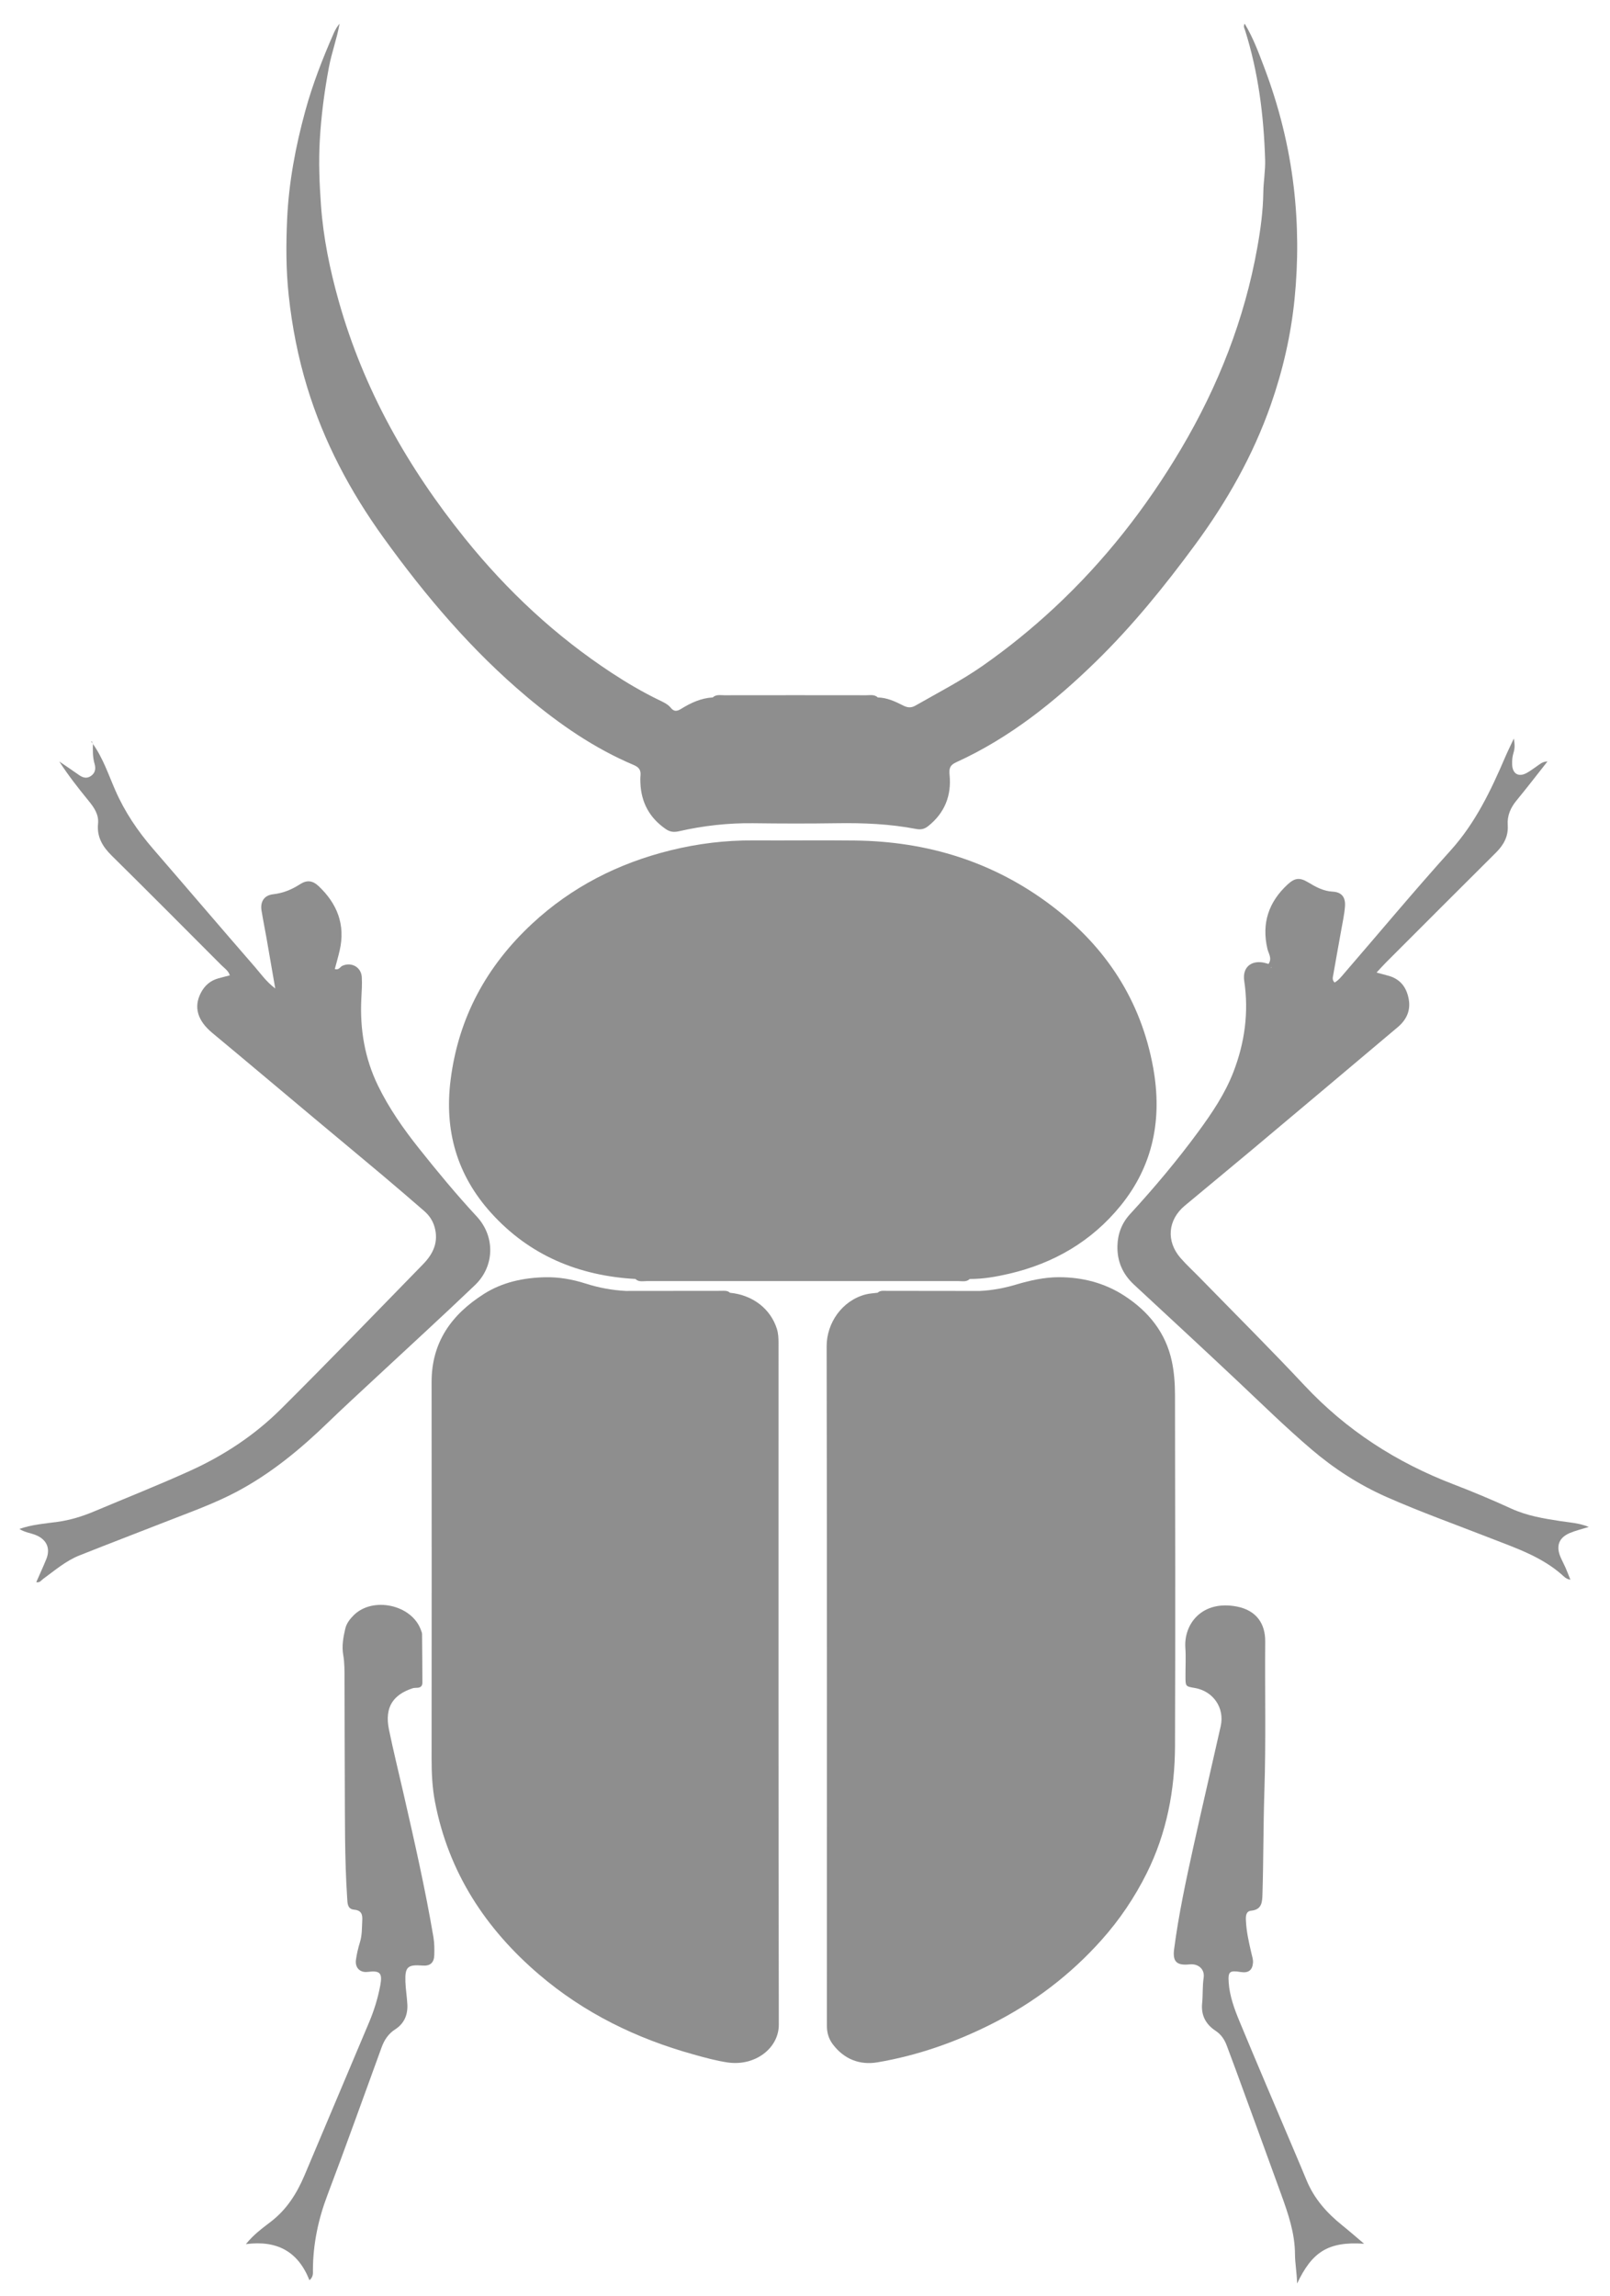 <svg xml:space="preserve" viewBox="0 0 887 1265" y="0px" x="0px" xmlns:xlink="http://www.w3.org/1999/xlink" xmlns="http://www.w3.org/2000/svg" id="Capa_1" version="1.1">
<g>
	<path d="M617.373,664.216c-15.96,19.63-36.81,31.75-61.4,37.48c-7.13,1.66-14.34,2.94-21.71,2.89
		c-1.85,1.8-4.19,1.16-6.33,1.16c-57.18,0.03-114.36,0.03-171.55,0c-2.14,0-4.48,0.64-6.32-1.16
		c-31.28-1.76-58.37-12.98-79.54-36.44c-18.77-20.8-25.8-45.27-22.27-73.23c4.34-34.4,19.86-62.76,44.92-86.06
		c21.74-20.21,47.47-33.3,76.26-40.41c14.93-3.69,30.06-5.55,45.45-5.46c18.67,0.11,37.35-0.15,56.03,0.06
		c40.02,0.45,76.58,11.7,108.62,36.05c29.81,22.66,49.14,52.13,55.82,89.28C640.353,616.196,635.473,641.956,617.373,664.216z" fill="#8E8E8E"></path>
	<path d="M647.353,961.796c-0.09,24.43-4.59,48.08-15.59,70.15c-6.66,13.37-14.96,25.67-24.93,36.83
		c-17.23,19.29-37.5,34.65-60.53,46.24c-19.91,10.03-40.87,17.38-62.87,21.11c-9.74,1.66-18.42-1.71-24.62-9.94
		c-2.2-2.92-3.24-6.28-3.24-9.94c0-1.34-0.01-2.67-0.01-4c0-123.54,0.1-247.07-0.14-370.6c-0.02-12.78,8.49-25.19,21.51-28.55
		c2.12-0.55,4.37-0.64,6.57-0.93c1.46-1.38,3.3-1.04,5.04-1.04c17.03,0.01,34.05,0.03,51.08,0.06c6.9-0.3,13.66-1.57,20.25-3.54
		c7.7-2.29,15.6-4.04,23.51-4.04c12.81,0,25.09,3.09,36.03,10.19c13.38,8.68,22.86,20.39,26.21,36.21
		c1.28,6.02,1.71,12.32,1.72,18.5C647.463,832.936,647.563,897.366,647.353,961.796z" fill="#8E8E8E"></path>
	<path d="M429.073,1115.356c0.03,13.04-13.12,23.06-28.22,20.84c-6.34-0.93-12.58-2.68-18.77-4.4
		c-31.45-8.74-60.26-22.8-85.13-44.07c-29.57-25.28-49.89-56.4-57.31-95.12c-1.51-7.86-1.87-15.84-1.86-23.86
		c0.05-69.13,0.07-138.26,0-207.39c-0.02-22,11.03-37.24,28.84-48.54c10.26-6.51,21.85-8.91,33.65-9.18
		c7.42-0.17,15,1.11,22.26,3.44c7.2,2.3,14.6,3.71,22.17,4.1c17.48-0.02,34.95-0.05,52.42-0.05c1.74,0,3.57-0.33,5.03,1.06
		c12.55,1.21,22.34,8.81,25.84,19.83c0.83,2.62,0.92,5.23,0.92,7.89C428.923,865.056,428.823,990.206,429.073,1115.356z" fill="#8E8E8E"></path>
	<path d="M713.213,164.726c-2.01,19.97-6.46,39.35-13.08,58.24c-9.77,27.88-24.17,53.29-41.65,77.06
		c-16.74,22.75-34.47,44.67-54.69,64.41c-22.83,22.29-47.59,42.07-76.89,55.45c-3.39,1.55-4.14,3.17-3.75,6.98
		c1.13,11.3-2.64,20.95-11.73,28.2c-1.97,1.58-3.88,2.15-6.67,1.62c-14.44-2.78-29.05-3.4-43.74-3.17c-15.34,0.23-30.69,0.2-46.03,0
		c-13.84-0.17-27.47,1.36-40.91,4.42c-2.93,0.66-5.02,0.37-7.39-1.28c-8.86-6.13-13.4-14.56-13.86-25.25c-0.05-1.33-0.1-2.68,0.04-4
		c0.32-3.03-0.68-4.68-3.78-5.99c-21.68-9.16-40.81-22.4-58.75-37.47c-30.47-25.6-55.94-55.66-79.12-87.84
		c-18.33-25.43-32.81-52.75-41.97-82.78c-5.05-16.57-8.35-33.47-10.2-50.74c-1.5-14-1.48-27.97-0.85-41.91
		c0.92-20.19,4.65-40.01,9.99-59.53c4.06-14.82,9.62-29.06,15.79-43.08c0.79-1.78,1.8-3.46,3.11-5.04
		c-1.42,8.19-4.36,15.95-5.88,24.07c-2.5,13.31-4.24,26.64-5.02,40.19c-0.69,12.01-0.19,23.95,0.66,35.84
		c1.28,17.92,4.92,35.53,9.8,52.85c13.71,48.64,38.07,91.64,69.61,130.77c23.15,28.72,49.84,53.66,80.74,73.94
		c8.36,5.49,16.98,10.56,25.99,14.93c2.4,1.17,4.91,2.23,6.62,4.37c1.83,2.28,3.6,1.81,5.74,0.48c5.32-3.31,10.94-5.88,17.34-6.25
		c1.85-1.74,4.17-1.2,6.32-1.2c26.1-0.04,52.2-0.04,78.3,0c2.15,0,4.47-0.53,6.31,1.22c5.05,0.1,9.49,2.17,13.85,4.38
		c2.33,1.18,4.32,1.57,6.84,0.13c12.53-7.17,25.39-13.77,37.24-22.07c13.84-9.69,26.91-20.3,39.3-31.83
		c27.69-25.76,50.71-55.2,69.92-87.67c20.41-34.51,34.9-71.32,41.94-110.86c1.79-10.01,3.16-20.13,3.3-30.38
		c0.09-5.97,1.18-11.9,1-17.92c-0.74-24.26-3.73-48.15-11.07-71.38c-0.32-1.02-1.09-1.97-0.2-3.58c4.7,7.771,7.71,16.03,10.8,24.17
		c8.05,21.23,13.56,43.18,16.21,65.71C715.163,123.466,715.283,144.076,713.213,164.726z" fill="#8E8E8E"></path>
	<path d="M51.119,409.733c5.612,7.823,8.61,16.962,12.405,25.634c5.237,11.968,12.354,22.494,20.835,32.292
		c18.736,21.643,37.29,43.444,56.083,65.038c3.263,3.75,6.116,7.992,11.199,11.854c-1.747-10.088-3.272-18.987-4.835-27.88
		c-0.882-5.016-1.903-10.008-2.722-15.034c-0.798-4.899,1.435-8.429,6.423-8.992c5.489-0.619,10.22-2.585,14.784-5.523
		c3.792-2.44,6.925-2.092,10.246,1.041c10.263,9.682,14.841,21.313,11.604,35.432c-0.781,3.405-1.768,6.764-2.688,10.251
		c2.294,0.708,2.92-1.221,4.184-1.79c4.929-2.219,10.317,0.685,10.677,6.145c0.262,3.974-0.053,7.995-0.252,11.988
		c-0.833,16.706,1.847,32.791,9.171,47.865c6.036,12.423,13.951,23.729,22.529,34.519c10.218,12.853,20.683,25.495,31.867,37.556
		c10.279,11.086,9.912,27.455-0.951,37.841c-18.455,17.644-37.325,34.854-56.007,52.262c-8.286,7.721-16.645,15.369-24.783,23.245
		c-15.218,14.73-31.388,28.146-50.198,38.165c-12.39,6.599-25.572,11.27-38.583,16.37c-16.117,6.319-32.294,12.485-48.377,18.888
		c-7.513,2.991-13.608,8.312-20.07,13.003c-0.991,0.72-1.64,2.137-3.681,1.71c1.879-4.291,3.81-8.449,5.531-12.692
		c2.415-5.954,0.173-10.853-5.854-13.277c-2.853-1.147-6.017-1.45-8.975-3.349c6.965-2.439,14.065-2.957,20.975-3.901
		c7.166-0.978,13.821-3.063,20.379-5.826c17.591-7.41,35.354-14.442,52.733-22.322c18.526-8.4,35.485-19.582,49.905-33.916
		c26.472-26.315,52.389-53.19,78.454-79.912c5.528-5.667,8.651-12.248,6.279-20.508c-1.028-3.582-3.015-6.427-5.735-8.788
		c-7.544-6.546-15.111-13.068-22.755-19.497c-12.568-10.57-25.216-21.044-37.809-31.584c-18.72-15.668-37.375-31.415-56.154-47.012
		c-8.147-6.767-10.392-14.246-6.248-22.151c2.068-3.945,5.144-6.633,9.442-7.856c2.089-0.594,4.2-1.107,6.469-1.7
		c-0.829-2.646-3.018-3.971-4.688-5.646c-20.086-20.149-40.148-40.323-60.394-60.311c-5.037-4.973-8.247-10.303-7.516-17.622
		c0.501-5.026-2.172-8.861-5.195-12.564c-5.673-6.949-11.21-14.009-16.155-21.662c3.595,2.457,7.225,4.866,10.773,7.39
		c2.189,1.557,4.37,2.212,6.73,0.528c2.317-1.653,2.697-4.012,1.951-6.542c-1.09-3.697-1.033-7.455-0.925-11.232L51.119,409.733z" fill="#8E8E8E"></path>
	<path d="M875.318,841.178c-4.257,1.343-7.526,2.083-10.55,3.391c-5.911,2.557-7.585,7.082-5.098,13.044
		c0.854,2.048,1.943,3.997,2.836,6.03c0.871,1.984,1.627,4.018,2.666,6.611c-2.468-0.379-3.606-1.819-4.79-2.854
		c-11.494-10.044-25.699-14.729-39.535-20.142c-19.016-7.439-38.259-14.305-56.95-22.565c-15.145-6.693-28.909-15.604-41.467-26.321
		c-14.027-11.971-27.19-24.893-40.609-37.533c-18.914-17.816-38.012-35.438-57.052-53.12c-6.211-5.769-9.341-12.787-9.144-21.312
		c0.155-6.732,2.42-12.615,6.945-17.544c13.371-14.565,26.083-29.682,37.772-45.624c7.486-10.21,14.553-20.701,19.171-32.644
		c6.29-16.267,8.543-32.962,5.969-50.263c-1.066-7.161,3.513-11.41,10.738-10.023c0.848,0.163,1.671,0.459,2.631,0.729
		c2.146-3.059,0.011-5.717-0.589-8.291c-3.286-14.101,0.64-25.838,11.161-35.537c3.954-3.645,6.69-3.912,11.323-1.11
		c4.198,2.539,8.346,4.832,13.521,5.107c4.858,0.259,7.098,3.059,6.73,8.062c-0.324,4.397-1.302,8.751-2.069,13.11
		c-1.46,8.288-3.009,16.56-4.434,24.854c-0.207,1.203-0.694,2.591,0.777,4.036c2.263-1.274,3.863-3.401,5.544-5.347
		c19.449-22.503,38.487-45.373,58.402-67.455c13.699-15.19,22.183-33.064,30.076-51.46c1.284-2.993,2.743-5.91,4.718-10.14
		c0.656,3.602,0.493,5.695-0.145,7.734c-0.677,2.161-0.87,4.378-0.78,6.589c0.208,5.171,3.606,7.097,8.104,4.591
		c1.933-1.077,3.705-2.445,5.543-3.693c1.585-1.076,2.989-2.522,5.821-2.604c-5.909,7.479-11.376,14.605-17.08,21.536
		c-3.266,3.969-5.163,8.349-4.814,13.434c0.434,6.323-2.26,11.042-6.574,15.331c-20.181,20.06-40.28,40.203-60.393,60.331
		c-1.686,1.687-3.269,3.479-5.299,5.65c2.499,0.678,4.331,1.196,6.174,1.671c6.828,1.763,10.402,6.438,11.565,13.127
		c1.088,6.257-1.331,11.29-6.025,15.248c-26.813,22.609-53.646,45.193-80.513,67.737c-12.242,10.272-24.598,20.409-36.862,30.654
		c-9.385,7.84-10.388,19.599-2.325,28.837c3.356,3.845,7.149,7.307,10.718,10.967c19.235,19.729,38.782,39.168,57.611,59.277
		c23.097,24.667,50.581,42.357,81.985,54.4c10.773,4.132,21.431,8.613,31.922,13.414c8.629,3.949,17.73,5.44,26.947,6.859
		C864.587,838.73,869.732,838.95,875.318,841.178z M700.407,532.68l-0.217,0.407l0.353,0.034L700.407,532.68z" fill="#8E8E8E"></path>
	<path d="M751.536,1236.082c-20.268-1.418-28.835,4.931-36.917,21.892c-0.202-6.338-1.148-11.268-1.168-16.077
		c-0.048-11.616-3.707-22.248-7.557-32.886c-8.303-22.943-16.698-45.852-25.069-68.771c-1.598-4.376-3.287-8.718-4.874-13.098
		c-1.24-3.425-3.103-6.306-6.225-8.361c-5.471-3.601-8.107-8.6-7.421-15.28c0.474-4.624,0.115-9.279,0.825-13.937
		c0.723-4.737-2.955-7.901-7.763-7.391c-7.095,0.753-9.409-1.521-8.513-8.368c2.473-18.902,6.458-37.526,10.557-56.118
		c4.911-22.276,10.127-44.486,15.117-66.745c2.261-10.088-4.123-19.319-14.345-21.053c-5.003-0.849-5.031-0.849-5.066-6.141
		c-0.035-5.331,0.297-10.684-0.067-15.99c-0.91-13.272,9.323-26.396,28.389-22.704c10.928,2.116,15.681,9.637,15.603,19.207
		c-0.225,27.544,0.445,55.112-0.454,82.63c-0.616,18.862-0.47,37.72-1.059,56.571c-0.136,4.358-0.268,8.554-6.251,9.144
		c-2.854,0.281-2.962,2.959-2.869,5.23c0.254,6.226,1.645,12.28,3.06,18.314c0.406,1.734,0.987,3.412,0.833,5.22
		c-0.344,4.047-2.517,5.676-6.679,5.019c-6.245-0.985-7.141-0.312-6.689,5.91c0.536,7.392,3.084,14.342,5.871,21.077
		c9.756,23.572,19.826,47.014,29.772,70.507c2.422,5.72,4.87,11.43,7.227,17.177c4.165,10.152,11.154,18.038,19.6,24.816
		C743.32,1229.019,747.095,1232.336,751.536,1236.082z" fill="#8E8E8E"></path>
	<path d="M170.493,1256.183c-6.324-15.971-17.967-22.113-35.02-19.894c4.289-5.359,9.223-8.872,13.851-12.444
		c8.801-6.792,14.294-15.663,18.496-25.585c11.853-27.992,23.663-56.002,35.462-84.017c2.761-6.556,4.879-13.317,6.195-20.322
		c1.316-7.01,0.002-8.472-6.95-7.607c-4.192,0.521-7.052-2.318-6.415-6.74c0.473-3.28,1.244-6.548,2.222-9.717
		c1.208-3.911,1.012-7.903,1.249-11.881c0.192-3.221-0.399-5.544-4.409-5.922c-3.848-0.363-3.712-3.549-3.91-6.56
		c-1.445-21.952-1.189-43.935-1.308-65.91c-0.097-17.997-0.072-35.995-0.138-53.992c-0.017-4.651,0.084-9.281-0.729-13.935
		c-0.847-4.85,0.029-9.765,1.16-14.517c0.672-2.822,2.503-5.187,4.559-7.252c10.454-10.503,31.867-5.953,37.007,7.851
		c0.308,0.826,0.713,1.691,0.723,2.542c0.103,8.884,0.139,17.769,0.18,26.654c0.009,1.907-1.005,2.802-2.888,2.859
		c-0.884,0.026-1.816,0.037-2.639,0.313c-10.255,3.443-15.504,10.065-12.892,22.738c2.415,11.715,5.291,23.335,7.959,34.997
		c6.026,26.338,12.02,52.684,16.535,79.334c0.552,3.257,0.569,6.647,0.461,9.964c-0.136,4.198-2.349,6-6.395,5.688
		c-8.271-0.637-9.795,0.699-9.507,8.934c0.147,4.197,0.877,8.373,1.075,12.57c0.27,5.717-1.793,10.498-6.716,13.646
		c-3.774,2.413-5.994,5.865-7.473,9.91c-9.907,27.086-19.552,54.27-29.787,81.231c-5.11,13.461-8.011,27.156-8.052,41.512
		C172.395,1252.351,172.711,1254.24,170.493,1256.183z" fill="#8E8E8E"></path>
	<path d="M51.197,409.665c-0.288-0.302-0.603-0.584-0.845-0.919c-0.063-0.087,0.103-0.34,0.164-0.516
		c0.201,0.501,0.402,1.002,0.603,1.504C51.119,409.733,51.197,409.665,51.197,409.665z" fill="#8E8E8E"></path>
	<polygon points="700.407,532.68 700.543,533.121 700.19,533.087" fill="#8E8E8E"></polygon>
</g>
</svg>
